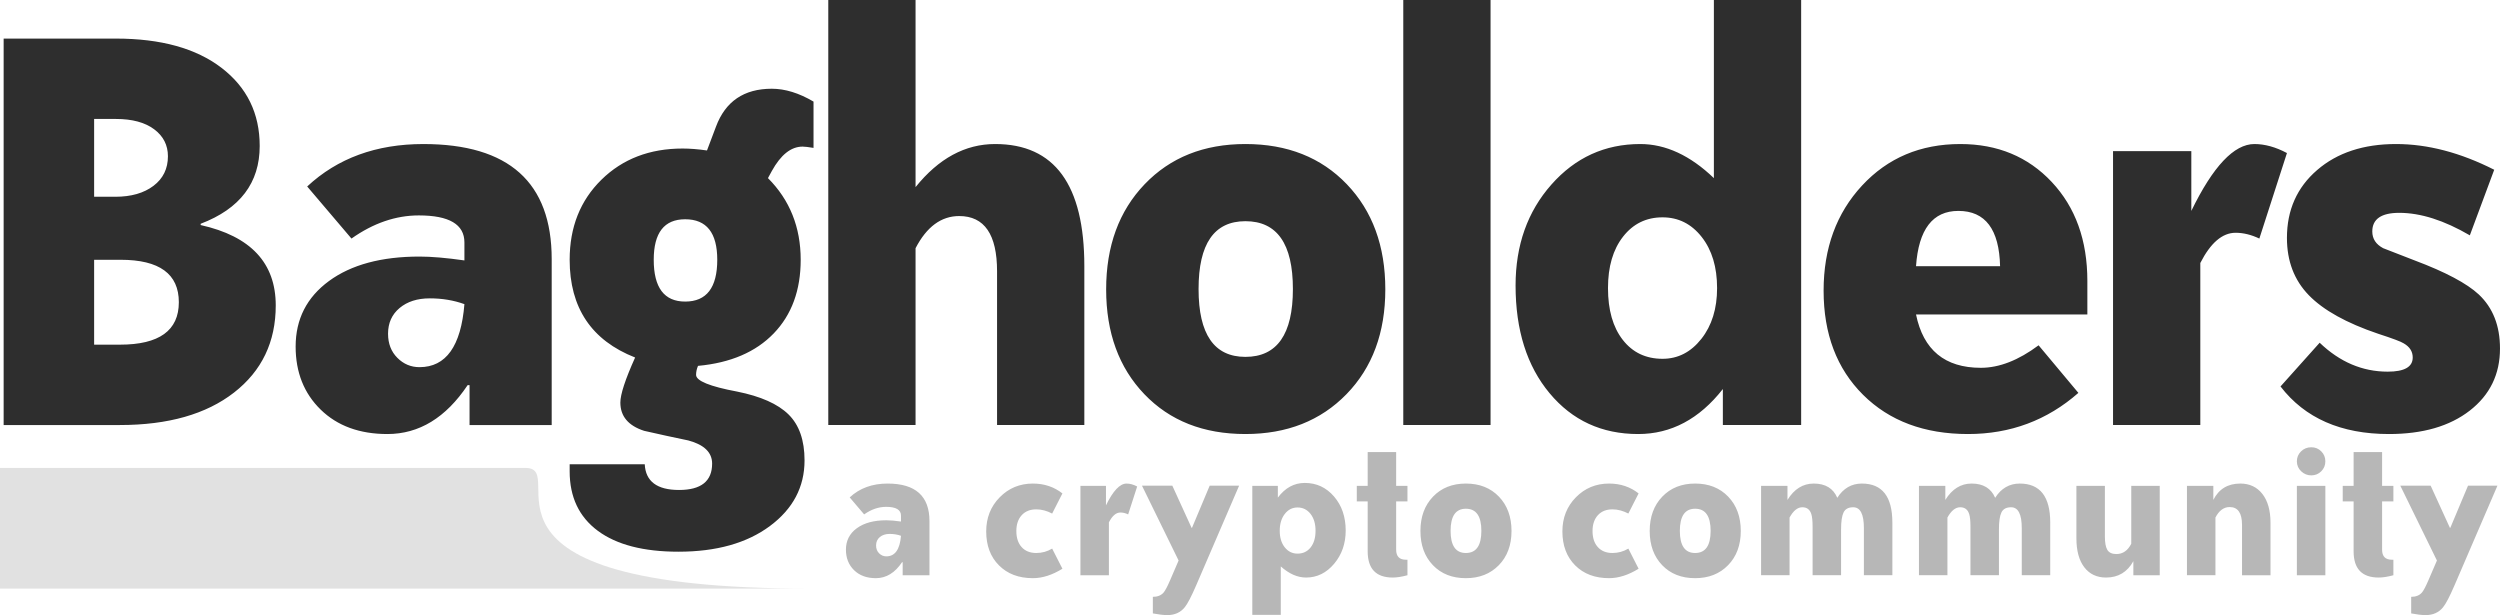 <?xml version="1.0" encoding="UTF-8"?>
<svg width="999.99" height="246.036" xmlns="http://www.w3.org/2000/svg" xmlns:svg="http://www.w3.org/2000/svg">
 <title>bagholders</title>
 <g>
  <title>Layer 1</title>
  <path id="svg_1" d="m959.688,85.135c-7.187,0 -10.781,2.488 -10.781,7.459c0,2.918 1.452,5.144 4.364,6.688c0.854,0.345 5.046,1.973 12.578,4.886c12.321,4.63 20.877,9.175 25.67,13.632c5.647,5.317 8.471,12.519 8.471,21.605c0,10.288 -4.023,18.563 -12.065,24.82c-8.046,6.257 -18.827,9.388 -32.344,9.388c-19.168,0 -33.627,-6.342 -43.382,-19.033l15.659,-17.49c8.042,7.716 17.11,11.574 27.21,11.574c6.674,0 10.011,-1.885 10.011,-5.658c0,-2.399 -1.199,-4.284 -3.594,-5.659c-1.027,-0.683 -4.452,-1.969 -10.268,-3.858c-12.666,-4.284 -21.907,-9.428 -27.723,-15.432c-5.82,-6 -8.728,-13.631 -8.728,-22.891c0,-11.144 4.019,-20.19 12.065,-27.134c8.042,-6.945 18.566,-10.417 31.574,-10.417c12.662,0 25.754,3.432 39.274,10.288l-9.754,26.234c-10.268,-6 -19.682,-9.002 -28.237,-9.002zm-65.454,7.974c-5.306,0 -10.011,4.031 -14.118,12.088l0,64.815l-34.911,0l0,-109.568l31.317,0l0,23.92c8.672,-17.831 17.087,-26.749 25.237,-26.749c4.163,0 8.499,1.201 13.011,3.601l-11.038,34.207c-3.253,-1.543 -6.417,-2.314 -9.498,-2.314zm-101.908,54.012c7.356,0 15.057,-2.998 23.103,-9.002l15.915,19.033c-12.493,10.975 -27.21,16.461 -44.152,16.461c-17.455,0 -31.445,-5.229 -41.97,-15.689c-10.524,-10.457 -15.787,-24.346 -15.787,-41.667c0,-16.975 5.134,-30.993 15.402,-42.053c10.268,-11.059 23.36,-16.589 39.275,-16.589c14.889,0 27.082,5.059 36.579,15.175c9.498,10.119 14.247,23.321 14.247,39.609l0,13.374l-68.538,0c2.908,14.235 11.551,21.348 25.926,21.348zm7.701,-40.638c-0.345,-14.745 -5.904,-22.119 -16.685,-22.119c-10.268,0 -15.915,7.374 -16.942,22.119l33.627,0zm-110.89,49.126c-9.413,12.004 -20.708,18.004 -33.884,18.004c-14.547,0 -26.355,-5.442 -35.424,-16.332c-9.073,-10.887 -13.605,-25.246 -13.605,-43.082c0,-16.115 4.777,-29.578 14.339,-40.38c9.558,-10.803 21.398,-16.204 35.525,-16.204c10.163,0 19.982,4.545 29.456,13.632l0,-71.245l34.911,0l0,170.01l-31.318,0l0,-14.403zm-8.471,-60.829c-4.107,-5.228 -9.329,-7.844 -15.658,-7.844c-6.506,0 -11.768,2.572 -15.787,7.716c-4.023,5.144 -6.032,12.004 -6.032,20.576c0,8.745 1.965,15.649 5.904,20.705c3.934,5.059 9.241,7.587 15.915,7.587c6.161,0 11.335,-2.656 15.53,-7.973c4.192,-5.313 6.289,-12.089 6.289,-20.319c0,-8.399 -2.053,-15.215 -6.161,-20.448zm-119.361,-94.778l34.911,0l0,170.01l-34.911,0l0,-170.01zm-63.146,173.611c-16.774,0 -30.25,-5.313 -40.43,-15.947c-10.184,-10.629 -15.274,-24.603 -15.274,-41.924c0,-17.316 5.134,-31.334 15.402,-42.052c10.268,-10.714 23.701,-16.075 40.302,-16.075c16.769,0 30.29,5.361 40.558,16.075c10.268,10.718 15.402,24.736 15.402,42.052c0,17.321 -5.178,31.295 -15.53,41.924c-10.356,10.634 -23.833,15.947 -40.43,15.947zm0,-85.134c-12.494,0 -18.739,9.046 -18.739,27.135c0,18.092 6.245,27.135 18.739,27.135c12.662,0 18.995,-9.043 18.995,-27.135c0,-18.089 -6.333,-27.135 -18.995,-27.135zm-99.338,20.062c0,-14.745 -5.05,-22.12 -15.146,-22.12c-7.187,0 -13.007,4.288 -17.455,12.861l0,70.73l-34.911,0l0,-170.01l34.911,0l0,74.845c9.241,-11.485 19.85,-17.232 31.83,-17.232c23.785,0 35.681,16.292 35.681,48.868l0,63.529l-34.91,0l0,-61.471zm-90.099,-40.124l-1.54,2.83c8.728,8.744 13.092,19.635 13.092,32.664c0,12.177 -3.594,21.991 -10.782,29.45c-7.187,7.459 -17.287,11.791 -30.29,12.988c-0.513,1.202 -0.77,2.404 -0.77,3.601c0,2.403 5.475,4.63 16.429,6.687c9.409,1.889 16.256,4.932 20.535,9.131c4.276,4.204 6.418,10.328 6.418,18.39c0,10.63 -4.609,19.375 -13.826,26.235c-9.217,6.856 -21.418,10.288 -36.607,10.288c-13.994,0 -24.747,-2.789 -32.256,-8.359c-7.508,-5.574 -11.262,-13.503 -11.262,-23.791l0,-2.83l30.033,0c0.337,6.856 4.914,10.288 13.73,10.288c8.815,0 13.223,-3.516 13.223,-10.545c0,-4.461 -3.168,-7.547 -9.497,-9.259c-5.82,-1.202 -11.724,-2.488 -17.712,-3.858c-6.334,-2.058 -9.498,-5.827 -9.498,-11.317c0,-3.255 1.965,-9.259 5.904,-18.004c-17.456,-6.856 -26.183,-19.889 -26.183,-39.095c0,-13.029 4.235,-23.703 12.706,-32.021c8.471,-8.315 19.293,-12.475 32.472,-12.475c2.908,0 6.161,0.257 9.755,0.772l3.594,-9.517c3.762,-10.115 11.206,-15.174 22.332,-15.174c5.303,0 10.866,1.716 16.686,5.144l0,18.518c-2.054,-0.342 -3.51,-0.514 -4.364,-0.514c-4.621,0 -8.728,3.259 -12.322,9.773zm-34.654,19.29c-8.387,0 -12.578,5.402 -12.578,16.204c0,11.148 4.191,16.718 12.578,16.718c8.555,0 12.835,-5.57 12.835,-16.718c0,-10.802 -4.28,-16.204 -12.835,-16.204zm-86.249,66.358l-0.77,0c-8.728,13.033 -19.425,19.548 -32.087,19.548c-11.126,0 -20.023,-3.259 -26.697,-9.774c-6.674,-6.514 -10.011,-14.918 -10.011,-25.206c0,-10.971 4.448,-19.716 13.348,-26.234c8.896,-6.515 20.961,-9.774 36.195,-9.774c4.789,0 10.781,0.515 17.968,1.543l0,-7.201c0,-7.202 -6.076,-10.803 -18.225,-10.803c-9.241,0 -18.226,3.087 -26.953,9.259l-17.712,-20.833c12.149,-11.317 27.635,-16.975 46.462,-16.975c34.225,0 51.339,15.348 51.339,46.039l0,66.358l-32.857,0l0,-15.947zm-15.915,-34.722c-4.966,0 -8.985,1.286 -12.065,3.858c-3.08,2.572 -4.621,6.004 -4.621,10.288c0,3.947 1.24,7.162 3.723,9.645c2.478,2.488 5.43,3.73 8.856,3.73c10.608,0 16.597,-8.399 17.968,-25.206c-4.279,-1.543 -8.9,-2.315 -13.861,-2.315zm-61.607,2.829c0,14.577 -5.563,26.195 -16.686,34.851c-11.126,8.661 -26.355,12.989 -45.692,12.989l-46.462,0l0,-154.578l44.922,0c17.969,0 32.043,3.902 42.227,11.702c10.179,7.805 15.273,18.222 15.273,31.25c0,14.749 -7.873,25.122 -23.616,31.122l0,0.514c20.023,4.461 30.034,15.175 30.034,32.15zm-48.644,-70.473c-3.682,-2.741 -8.772,-4.115 -15.274,-4.115l-8.728,0l0,31.121l8.471,0c6.329,0 11.423,-1.454 15.274,-4.372c3.85,-2.914 5.776,-6.856 5.776,-11.831c0,-4.457 -1.842,-8.058 -5.519,-10.803zm-13.397,52.212l-10.605,0l0,33.951l10.348,0c15.691,0 23.536,-5.659 23.536,-16.976c0,-11.316 -7.761,-16.975 -23.279,-16.975z" fill="rgb(46, 46, 46)" fill-rule="evenodd"/>
  <path id="svg_2" d="m981.802,234.12c-1.956,4.531 -3.49,7.468 -4.607,8.811c-1.675,2.069 -3.992,3.105 -6.951,3.105c-1.507,0 -3.434,-0.225 -5.779,-0.672l0,-6.63c1.84,0 3.263,-0.56 4.266,-1.679c0.669,-0.784 1.534,-2.406 2.594,-4.868l3.436,-7.98l-14.651,-29.947l12.141,0l7.703,16.867l0.167,-0.002l7.082,-16.865l11.767,0l-17.168,39.86zm-30.34,-3.105c-6.685,0 -10.027,-3.496 -10.027,-10.489l0,-19.972l-4.355,0l0,-6.21l4.355,0l0,-13.51l11.39,0l0,13.51l4.522,0l0,6.21l-4.522,0l0,19.3c0,2.686 1.291,4.028 3.876,4.028l0.646,0l0,6.21c-2.266,0.615 -4.228,0.923 -5.885,0.923zm-32.722,-36.671l11.39,0l0,35.748l-11.39,0l0,-35.748zm5.778,-4.195c-1.563,0 -2.918,-0.546 -4.061,-1.637c-1.145,-1.091 -1.717,-2.419 -1.717,-3.986c0,-1.565 0.557,-2.895 1.675,-3.986c1.116,-1.091 2.483,-1.636 4.103,-1.636c1.563,0 2.89,0.545 3.979,1.636c1.088,1.091 1.633,2.421 1.633,3.986c0,1.567 -0.545,2.895 -1.633,3.986c-1.089,1.091 -2.416,1.637 -3.979,1.637zm-27.72,19.803c0,-4.754 -1.647,-7.132 -4.941,-7.132c-2.345,0 -4.244,1.399 -5.695,4.195l0,23.077l-11.39,0l0,-35.748l10.553,0l0,5.623c2.193,-4.364 5.792,-6.546 10.798,-6.546c3.713,0 6.652,1.385 8.818,4.154c2.164,2.769 3.247,6.616 3.247,11.538l0,20.979l-11.39,0l0,-20.14zm-43.465,14.518c-2.41,4.363 -6.052,6.545 -10.928,6.545c-3.698,0 -6.598,-1.37 -8.699,-4.112c-2.102,-2.74 -3.153,-6.6 -3.153,-11.58l0,-20.979l11.39,0l0,20.224c0,2.517 0.335,4.321 1.005,5.412c0.67,1.091 1.87,1.636 3.602,1.636c2.567,0 4.55,-1.37 5.946,-4.111l0,-23.161l11.39,0l0,35.748l-10.553,0l0,-5.622zm-44.638,-13.259c0,-5.538 -1.424,-8.307 -4.271,-8.307c-1.899,0 -3.183,0.685 -3.853,2.055c-0.67,1.372 -1.005,3.651 -1.005,6.839l0,18.294l-11.39,0l0,-19.3c0,-2.405 -0.167,-4.112 -0.502,-5.119c-0.559,-1.846 -1.759,-2.769 -3.602,-2.769c-1.898,0 -3.601,1.371 -5.108,4.111l0,23.077l-11.39,0l0,-35.748l10.552,0l0,5.623c2.691,-4.364 6.194,-6.546 10.511,-6.546c4.652,0 7.791,1.903 9.418,5.706c2.41,-3.803 5.69,-5.706 9.838,-5.706c8.127,0 12.192,5.203 12.192,15.608l0,21.063l-11.39,0l0,-18.881zm-63.147,0c0,-5.538 -1.424,-8.307 -4.272,-8.307c-1.898,0 -3.182,0.685 -3.852,2.055c-0.67,1.372 -1.005,3.651 -1.005,6.839l0,18.294l-11.39,0l0,-19.3c0,-2.405 -0.168,-4.112 -0.503,-5.119c-0.558,-1.846 -1.758,-2.769 -3.601,-2.769c-1.899,0 -3.601,1.371 -5.109,4.111l0,23.077l-11.39,0l0,-35.748l10.553,0l0,5.623c2.69,-4.364 6.194,-6.546 10.511,-6.546c4.652,0 7.791,1.903 9.418,5.706c2.41,-3.803 5.689,-5.706 9.838,-5.706c8.127,0 12.192,5.203 12.192,15.608l0,21.063l-11.39,0l0,-18.881zm-67.502,20.056c-5.473,0 -9.87,-1.734 -13.191,-5.203c-3.322,-3.468 -4.983,-8.027 -4.983,-13.678c0,-5.65 1.675,-10.223 5.025,-13.72c3.35,-3.496 7.733,-5.245 13.149,-5.245c5.471,0 9.882,1.749 13.232,5.245c3.35,3.497 5.025,8.07 5.025,13.72c0,5.651 -1.689,10.21 -5.067,13.678c-3.378,3.469 -7.775,5.203 -13.19,5.203zm0,-27.776c-4.076,0 -6.114,2.951 -6.114,8.853c0,5.903 2.038,8.853 6.114,8.853c4.131,0 6.197,-2.95 6.197,-8.853c0,-5.902 -2.066,-8.853 -6.197,-8.853zm-33.081,17.706c2.289,0 4.41,-0.588 6.365,-1.762l4.104,8.055c-4.076,2.518 -8.012,3.777 -11.809,3.777c-5.64,0 -10.162,-1.706 -13.567,-5.119c-3.406,-3.412 -5.109,-7.943 -5.109,-13.594c0,-5.426 1.801,-9.972 5.402,-13.636c3.601,-3.664 8.026,-5.497 13.274,-5.497c4.523,0 8.459,1.315 11.809,3.944l-4.104,8.056c-2.122,-1.118 -4.243,-1.678 -6.365,-1.678c-2.457,0 -4.397,0.78 -5.82,2.339c-1.424,1.559 -2.136,3.674 -2.136,6.346c0,2.728 0.712,4.872 2.136,6.431c1.423,1.559 3.363,2.338 5.82,2.338zm-58.623,10.07c-5.472,0 -9.869,-1.734 -13.19,-5.203c-3.323,-3.468 -4.984,-8.027 -4.984,-13.678c0,-5.65 1.675,-10.223 5.025,-13.72c3.35,-3.496 7.733,-5.245 13.149,-5.245c5.471,0 9.883,1.749 13.233,5.245c3.35,3.497 5.025,8.07 5.025,13.72c0,5.651 -1.69,10.21 -5.067,13.678c-3.379,3.469 -7.776,5.203 -13.191,5.203zm0,-27.776c-4.076,0 -6.114,2.951 -6.114,8.853c0,5.903 2.038,8.853 6.114,8.853c4.131,0 6.198,-2.95 6.198,-8.853c0,-5.902 -2.067,-8.853 -6.198,-8.853zm-29.25,27.524c-6.686,0 -10.028,-3.496 -10.028,-10.489l0,-19.972l-4.355,0l0,-6.21l4.355,0l0,-13.51l11.39,0l0,13.51l4.523,0l0,6.21l-4.523,0l0,19.3c0,2.686 1.292,4.028 3.876,4.028l0.647,0l0,6.21c-2.267,0.615 -4.228,0.923 -5.885,0.923zm-34.668,0c-3.428,0 -6.799,-1.482 -10.115,-4.448l0,19.385l-11.39,0l0,-51.608l10.217,0l0,4.699c2.921,-3.915 6.517,-5.874 10.787,-5.874c4.662,0 8.553,1.805 11.671,5.413c3.117,3.608 4.677,8.154 4.677,13.636c0,5.203 -1.545,9.637 -4.636,13.3c-3.091,3.665 -6.828,5.497 -11.211,5.497zm1.777,-25.468c-1.34,-1.706 -3.071,-2.56 -5.192,-2.56c-2.067,0 -3.769,0.868 -5.109,2.602c-1.34,1.734 -2.01,3.973 -2.01,6.713c0,2.742 0.67,4.951 2.01,6.629c1.34,1.678 3.042,2.518 5.109,2.518c2.177,0 3.922,-0.825 5.234,-2.476c1.311,-1.649 1.968,-3.873 1.968,-6.671c0,-2.797 -0.67,-5.048 -2.01,-6.755zm-50.333,37.384c-1.675,2.069 -3.993,3.105 -6.951,3.105c-1.508,0 -3.434,-0.225 -5.779,-0.672l0,-6.63c1.84,0 3.262,-0.56 4.266,-1.679c0.668,-0.784 1.533,-2.406 2.593,-4.868l3.437,-7.98l-14.651,-29.947l12.141,0l7.702,16.867l0.168,-0.002l7.082,-16.865l11.767,0l-17.169,39.86c-1.955,4.531 -3.49,7.468 -4.606,8.811zm-25.709,-37.93c-1.731,0 -3.266,1.316 -4.606,3.944l0,21.147l-11.39,0l0,-35.748l10.217,0l0,7.804c2.829,-5.817 5.575,-8.727 8.234,-8.727c1.358,0 2.773,0.392 4.245,1.175l-3.601,11.161c-1.062,-0.504 -2.094,-0.756 -3.099,-0.756zm-33.667,16.196c2.289,0 4.41,-0.588 6.365,-1.762l4.104,8.055c-4.076,2.518 -8.013,3.777 -11.809,3.777c-5.64,0 -10.162,-1.706 -13.567,-5.119c-3.407,-3.412 -5.109,-7.943 -5.109,-13.594c0,-5.426 1.8,-9.972 5.402,-13.636c3.601,-3.664 8.025,-5.497 13.274,-5.497c4.523,0 8.459,1.315 11.809,3.944l-4.104,8.056c-2.122,-1.118 -4.244,-1.678 -6.365,-1.678c-2.457,0 -4.397,0.78 -5.821,2.339c-1.423,1.559 -2.135,3.674 -2.135,6.346c0,2.728 0.712,4.872 2.135,6.431c1.424,1.559 3.364,2.338 5.821,2.338zm-53.431,3.692l-0.251,0c-2.847,4.252 -6.337,6.378 -10.469,6.378c-3.63,0 -6.532,-1.064 -8.71,-3.189c-2.177,-2.126 -3.266,-4.867 -3.266,-8.224c0,-3.579 1.451,-6.432 4.355,-8.559c2.903,-2.125 6.839,-3.189 11.809,-3.189c1.562,0 3.517,0.168 5.862,0.504l0,-2.35c0,-2.349 -1.982,-3.524 -5.946,-3.524c-3.015,0 -5.946,1.007 -8.794,3.021l-5.778,-6.797c3.963,-3.693 9.016,-5.539 15.158,-5.539c11.167,0 16.75,5.008 16.75,15.021l0,21.65l-10.72,0l0,-5.203zm-5.192,-11.328c-1.62,0 -2.931,0.419 -3.936,1.258c-1.005,0.84 -1.508,1.959 -1.508,3.357c0,1.288 0.404,2.336 1.214,3.147c0.809,0.811 1.772,1.217 2.89,1.217c3.461,0 5.415,-2.741 5.862,-8.224c-1.396,-0.504 -2.903,-0.755 -4.522,-0.755z" fill="rgb(46, 46, 46)" opacity="0.341" fill-rule="evenodd"/>
  <path id="svg_3" d="m0,187.171c0,0 191.353,0 210.209,0c18.856,0 -33.038,48.269 113.864,48.269c146.901,0 -324.073,0 -324.073,0l0,-48.269z" fill="rgb(46, 46, 46)" opacity="0.141" fill-rule="evenodd"/>
 </g>
</svg>
